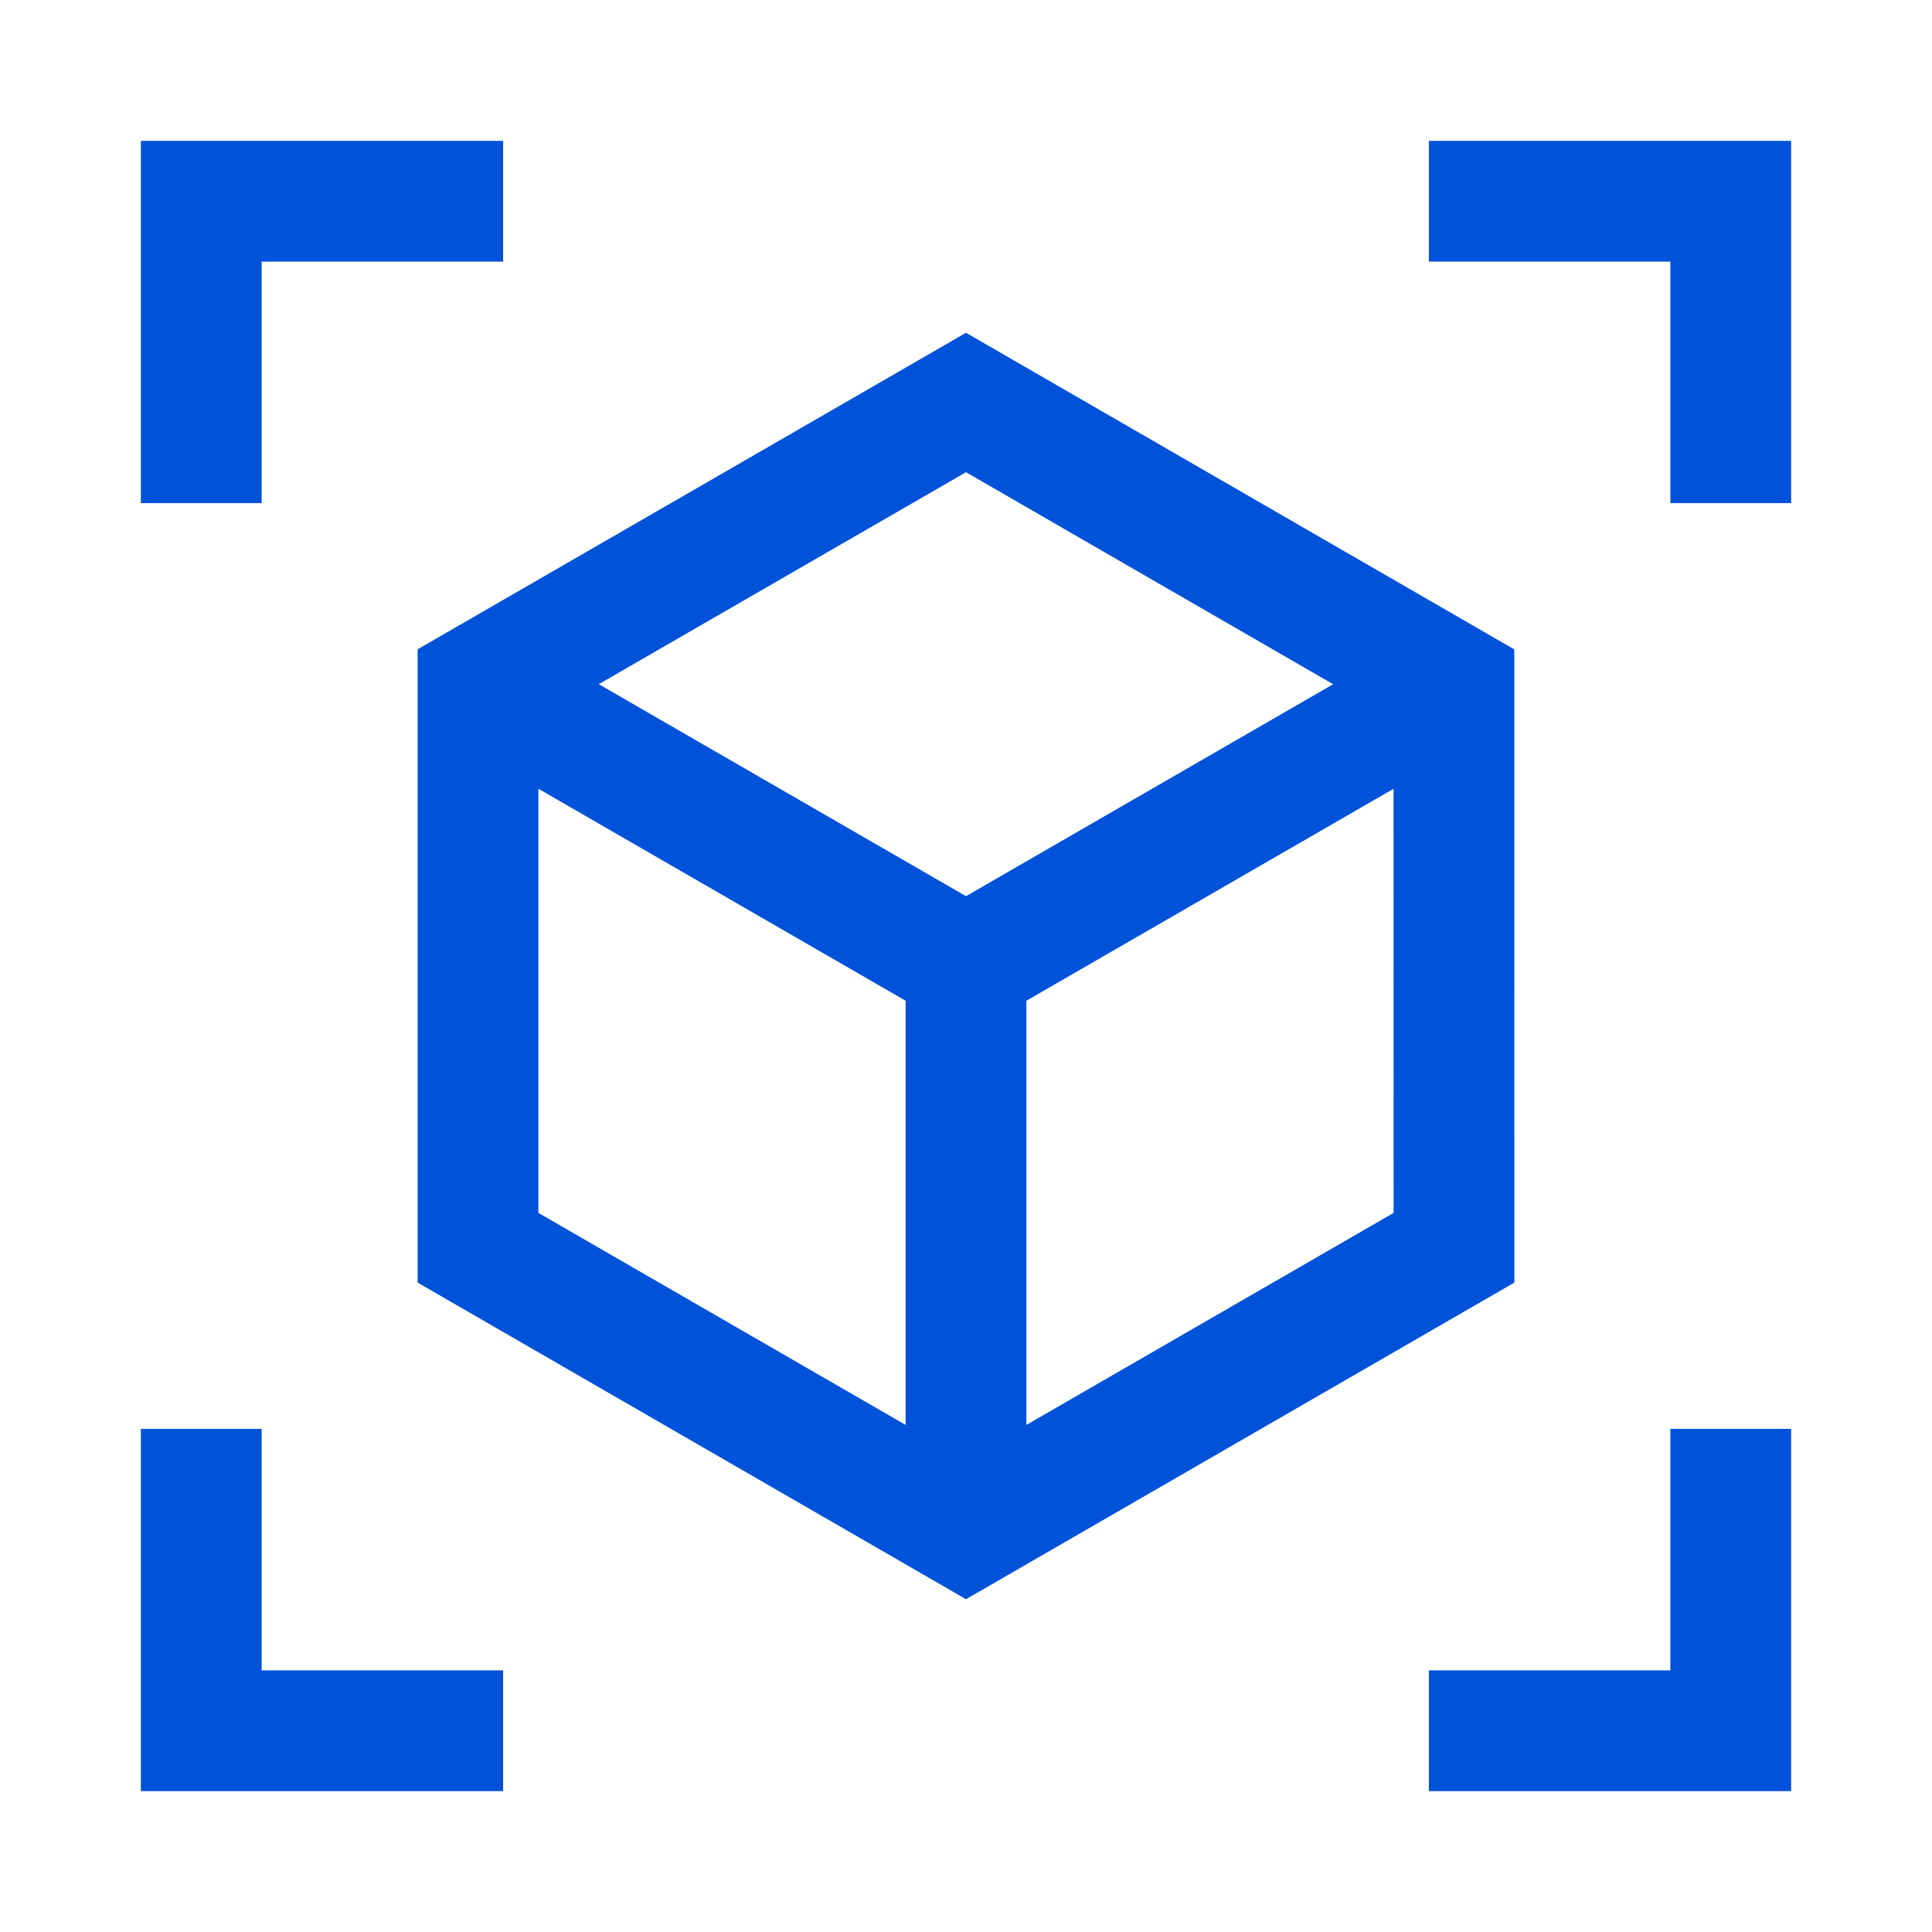 <svg width="24" height="24" viewBox="0 0 24 24" fill="none" xmlns="http://www.w3.org/2000/svg">
<path d="M12 11.999L12 18.25M17.3 8.939L12.5 11.71M6.7 8.939L11.5 11.71M12 5L18.061 8.5L18.062 15.5L12 19L5.938 15.5L5.938 8.499L12 5Z" stroke="#0052D9" stroke-width="1.5" stroke-linecap="square"/>
<path d="M18.5 21.5H21.5V18.5M18.5 2.5H21.5V5.5M5.5 21.5H2.5V18.5M5.5 2.5H2.5V5.5" stroke="#0052D9" stroke-width="1.5" stroke-linecap="square"/>
</svg>
